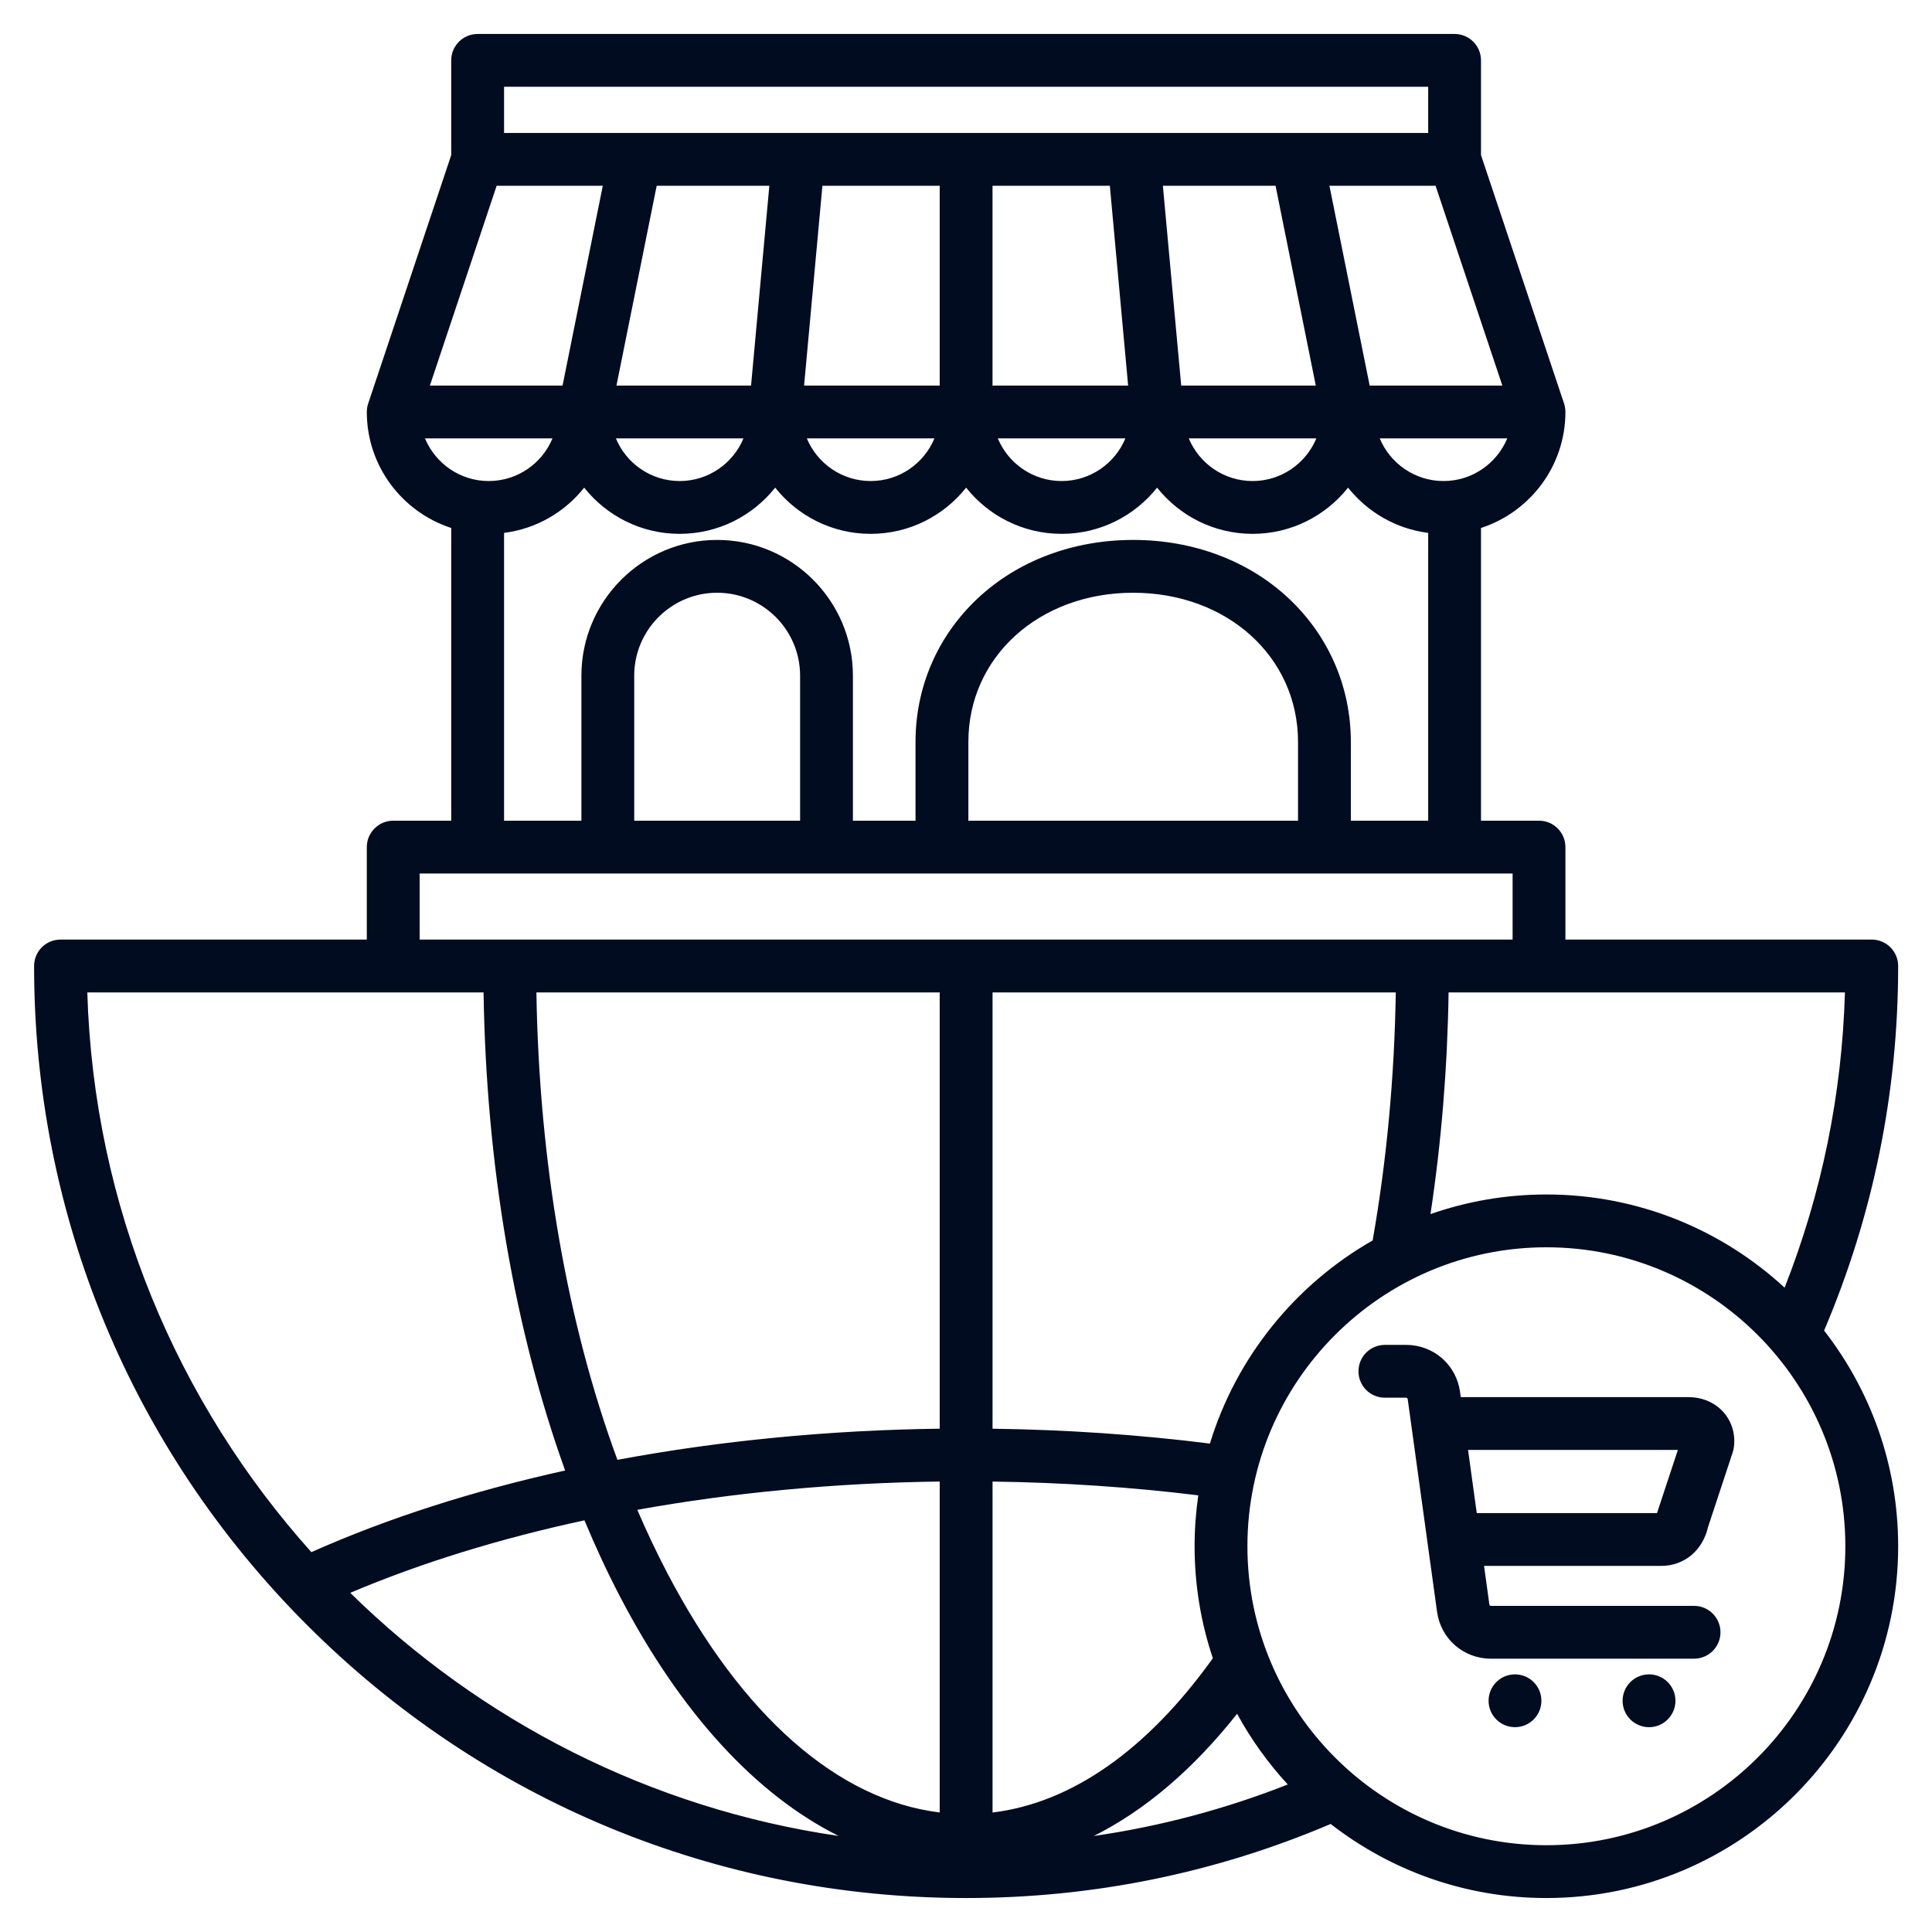 <svg width="62" height="62" viewBox="0 0 62 62" fill="none" xmlns="http://www.w3.org/2000/svg">
<path d="M60.914 31C60.914 30.532 60.535 30.152 60.066 30.152H50.236V27.185C50.236 26.717 49.857 26.337 49.389 26.337H47.527V16.943C49.098 16.434 50.236 14.958 50.236 13.22C50.236 13.129 50.221 13.038 50.193 12.951L47.527 4.977V1.938C47.527 1.469 47.148 1.09 46.68 1.09H15.328C14.86 1.09 14.48 1.469 14.48 1.938V4.977L11.815 12.951C11.786 13.038 11.771 13.129 11.771 13.22C11.771 14.958 12.91 16.434 14.48 16.943V26.337H12.619C12.151 26.337 11.771 26.717 11.771 27.185V30.152H1.941C1.473 30.152 1.094 30.532 1.094 31C1.094 38.989 4.205 46.5 9.854 52.15C15.503 57.799 23.015 60.91 31.004 60.91C35.068 60.91 39.001 60.109 42.703 58.533C44.616 60.022 47.019 60.91 49.625 60.91C55.85 60.91 60.914 55.846 60.914 49.621C60.914 47.015 60.026 44.612 58.537 42.699C60.113 38.997 60.914 35.064 60.914 31ZM57.27 41.322C55.258 39.467 52.572 38.332 49.625 38.332C48.322 38.332 47.071 38.554 45.906 38.962C46.255 36.653 46.45 34.27 46.487 31.848H59.206C59.111 35.123 58.461 38.3 57.27 41.322ZM31.852 47.545C34.089 47.575 36.303 47.723 38.454 47.987C38.377 48.521 38.336 49.066 38.336 49.621C38.336 50.877 38.542 52.085 38.922 53.215C36.81 56.163 34.387 57.857 31.852 58.166V47.545ZM30.156 45.848C26.573 45.895 23.084 46.237 19.814 46.848C18.203 42.477 17.299 37.302 17.214 31.848H30.156V45.848ZM30.156 47.544V58.164C26.888 57.765 23.805 55.063 21.4 50.453C21.065 49.812 20.749 49.144 20.452 48.452C23.524 47.898 26.795 47.589 30.156 47.544ZM19.897 51.237C21.849 54.979 24.26 57.594 26.913 58.918C20.854 58.034 15.414 55.217 11.24 51.116C13.511 50.153 16.044 49.373 18.756 48.789C19.11 49.639 19.49 50.457 19.897 51.237ZM39.7 54.998C40.148 55.821 40.696 56.582 41.326 57.266C39.314 58.058 37.232 58.611 35.099 58.919C36.737 58.101 38.285 56.785 39.7 54.998ZM38.827 46.326C36.555 46.04 34.216 45.88 31.852 45.849V31.848H44.792C44.749 34.572 44.5 37.243 44.05 39.807C41.571 41.221 39.676 43.548 38.827 46.326ZM46.325 15.437C45.403 15.437 44.611 14.871 44.277 14.068H48.37C48.036 14.87 47.246 15.437 46.325 15.437ZM24.689 5.962L24.102 12.373H19.783L21.074 5.962H24.689ZM40.934 5.962L42.225 12.373H37.906L37.318 5.962H40.934ZM35.616 5.962L36.203 12.373H31.851V5.962H35.616ZM30.156 12.373H25.804L26.392 5.962H30.156V12.373ZM23.859 14.068C23.525 14.871 22.733 15.437 21.811 15.437C20.889 15.437 20.098 14.871 19.764 14.068H23.859ZM29.987 14.068C29.654 14.871 28.862 15.437 27.94 15.437C27.018 15.437 26.226 14.871 25.892 14.068H29.987ZM36.115 14.068C35.782 14.871 34.99 15.437 34.068 15.437C33.146 15.437 32.354 14.871 32.021 14.068H36.115ZM42.243 14.068C41.91 14.871 41.118 15.437 40.196 15.437C39.274 15.437 38.483 14.871 38.149 14.068H42.243ZM48.212 12.373H43.954L42.663 5.962H46.069L48.212 12.373ZM45.832 2.785V4.267H16.176V2.785H45.832ZM15.938 5.962H19.344L18.053 12.373H13.796L15.938 5.962ZM13.638 14.068H17.73C17.397 14.871 16.605 15.437 15.683 15.437C14.761 15.437 13.972 14.87 13.638 14.068ZM16.176 17.101C17.214 16.97 18.127 16.431 18.747 15.649C19.465 16.552 20.571 17.132 21.811 17.132C23.051 17.132 24.158 16.552 24.876 15.649C25.593 16.552 26.7 17.132 27.94 17.132C29.18 17.132 30.287 16.552 31.004 15.649C31.721 16.552 32.828 17.132 34.068 17.132C35.308 17.132 36.415 16.552 37.132 15.649C37.85 16.552 38.956 17.132 40.197 17.132C41.437 17.132 42.543 16.552 43.261 15.649C43.881 16.431 44.794 16.97 45.832 17.101V26.337H43.35V23.809C43.35 22.05 42.645 20.418 41.366 19.213C40.075 17.997 38.299 17.327 36.365 17.327C34.431 17.327 32.656 17.997 31.365 19.212C30.085 20.418 29.38 22.05 29.38 23.809V26.337H27.371V21.683C27.371 19.281 25.417 17.327 23.015 17.327C20.612 17.327 18.658 19.281 18.658 21.683V26.337H16.176V17.101ZM41.654 26.337H31.076V23.809C31.076 21.08 33.349 19.022 36.365 19.022C39.381 19.022 41.655 21.08 41.655 23.809V26.337H41.654ZM25.676 26.337H20.353V21.683C20.353 20.216 21.547 19.022 23.015 19.022C24.482 19.022 25.676 20.216 25.676 21.683V26.337H25.676ZM13.467 28.032H48.541V30.152H13.467V28.032ZM15.518 31.848C15.602 37.397 16.513 42.682 18.136 47.19C15.183 47.842 12.436 48.721 9.992 49.81C5.691 45.011 3.006 38.735 2.802 31.848H15.518ZM49.625 59.215C44.335 59.215 40.031 54.911 40.031 49.621C40.031 44.331 44.335 40.027 49.625 40.027C54.915 40.027 59.219 44.331 59.219 49.621C59.219 54.911 54.915 59.215 49.625 59.215ZM54.173 44.835H46.878L46.855 44.669C46.734 43.794 46.005 43.159 45.122 43.159H44.442C43.974 43.159 43.595 43.538 43.595 44.007C43.595 44.475 43.974 44.854 44.442 44.854H45.122C45.152 44.854 45.171 44.871 45.175 44.901L46.116 51.72C46.236 52.594 46.965 53.229 47.848 53.229H54.364C54.833 53.229 55.212 52.85 55.212 52.382C55.212 51.914 54.833 51.534 54.364 51.534H47.848C47.819 51.534 47.799 51.517 47.795 51.488L47.625 50.252H53.301C54.051 50.252 54.64 49.761 54.816 48.994L55.603 46.612C55.617 46.57 55.628 46.527 55.635 46.484C55.704 46.068 55.592 45.652 55.329 45.342C55.051 45.015 54.64 44.835 54.173 44.835ZM53.192 48.505C53.186 48.522 53.181 48.54 53.176 48.557H47.391L47.111 46.53L53.845 46.53L53.192 48.505ZM49.465 54.58C49.465 55.048 49.086 55.427 48.618 55.427C48.149 55.427 47.77 55.048 47.77 54.58C47.77 54.111 48.149 53.732 48.618 53.732C49.086 53.732 49.465 54.111 49.465 54.58ZM53.767 54.58C53.767 55.048 53.387 55.427 52.919 55.427C52.451 55.427 52.071 55.048 52.071 54.58C52.071 54.111 52.451 53.732 52.919 53.732C53.387 53.732 53.767 54.111 53.767 54.58Z" fill="#010C21"/>
</svg>
